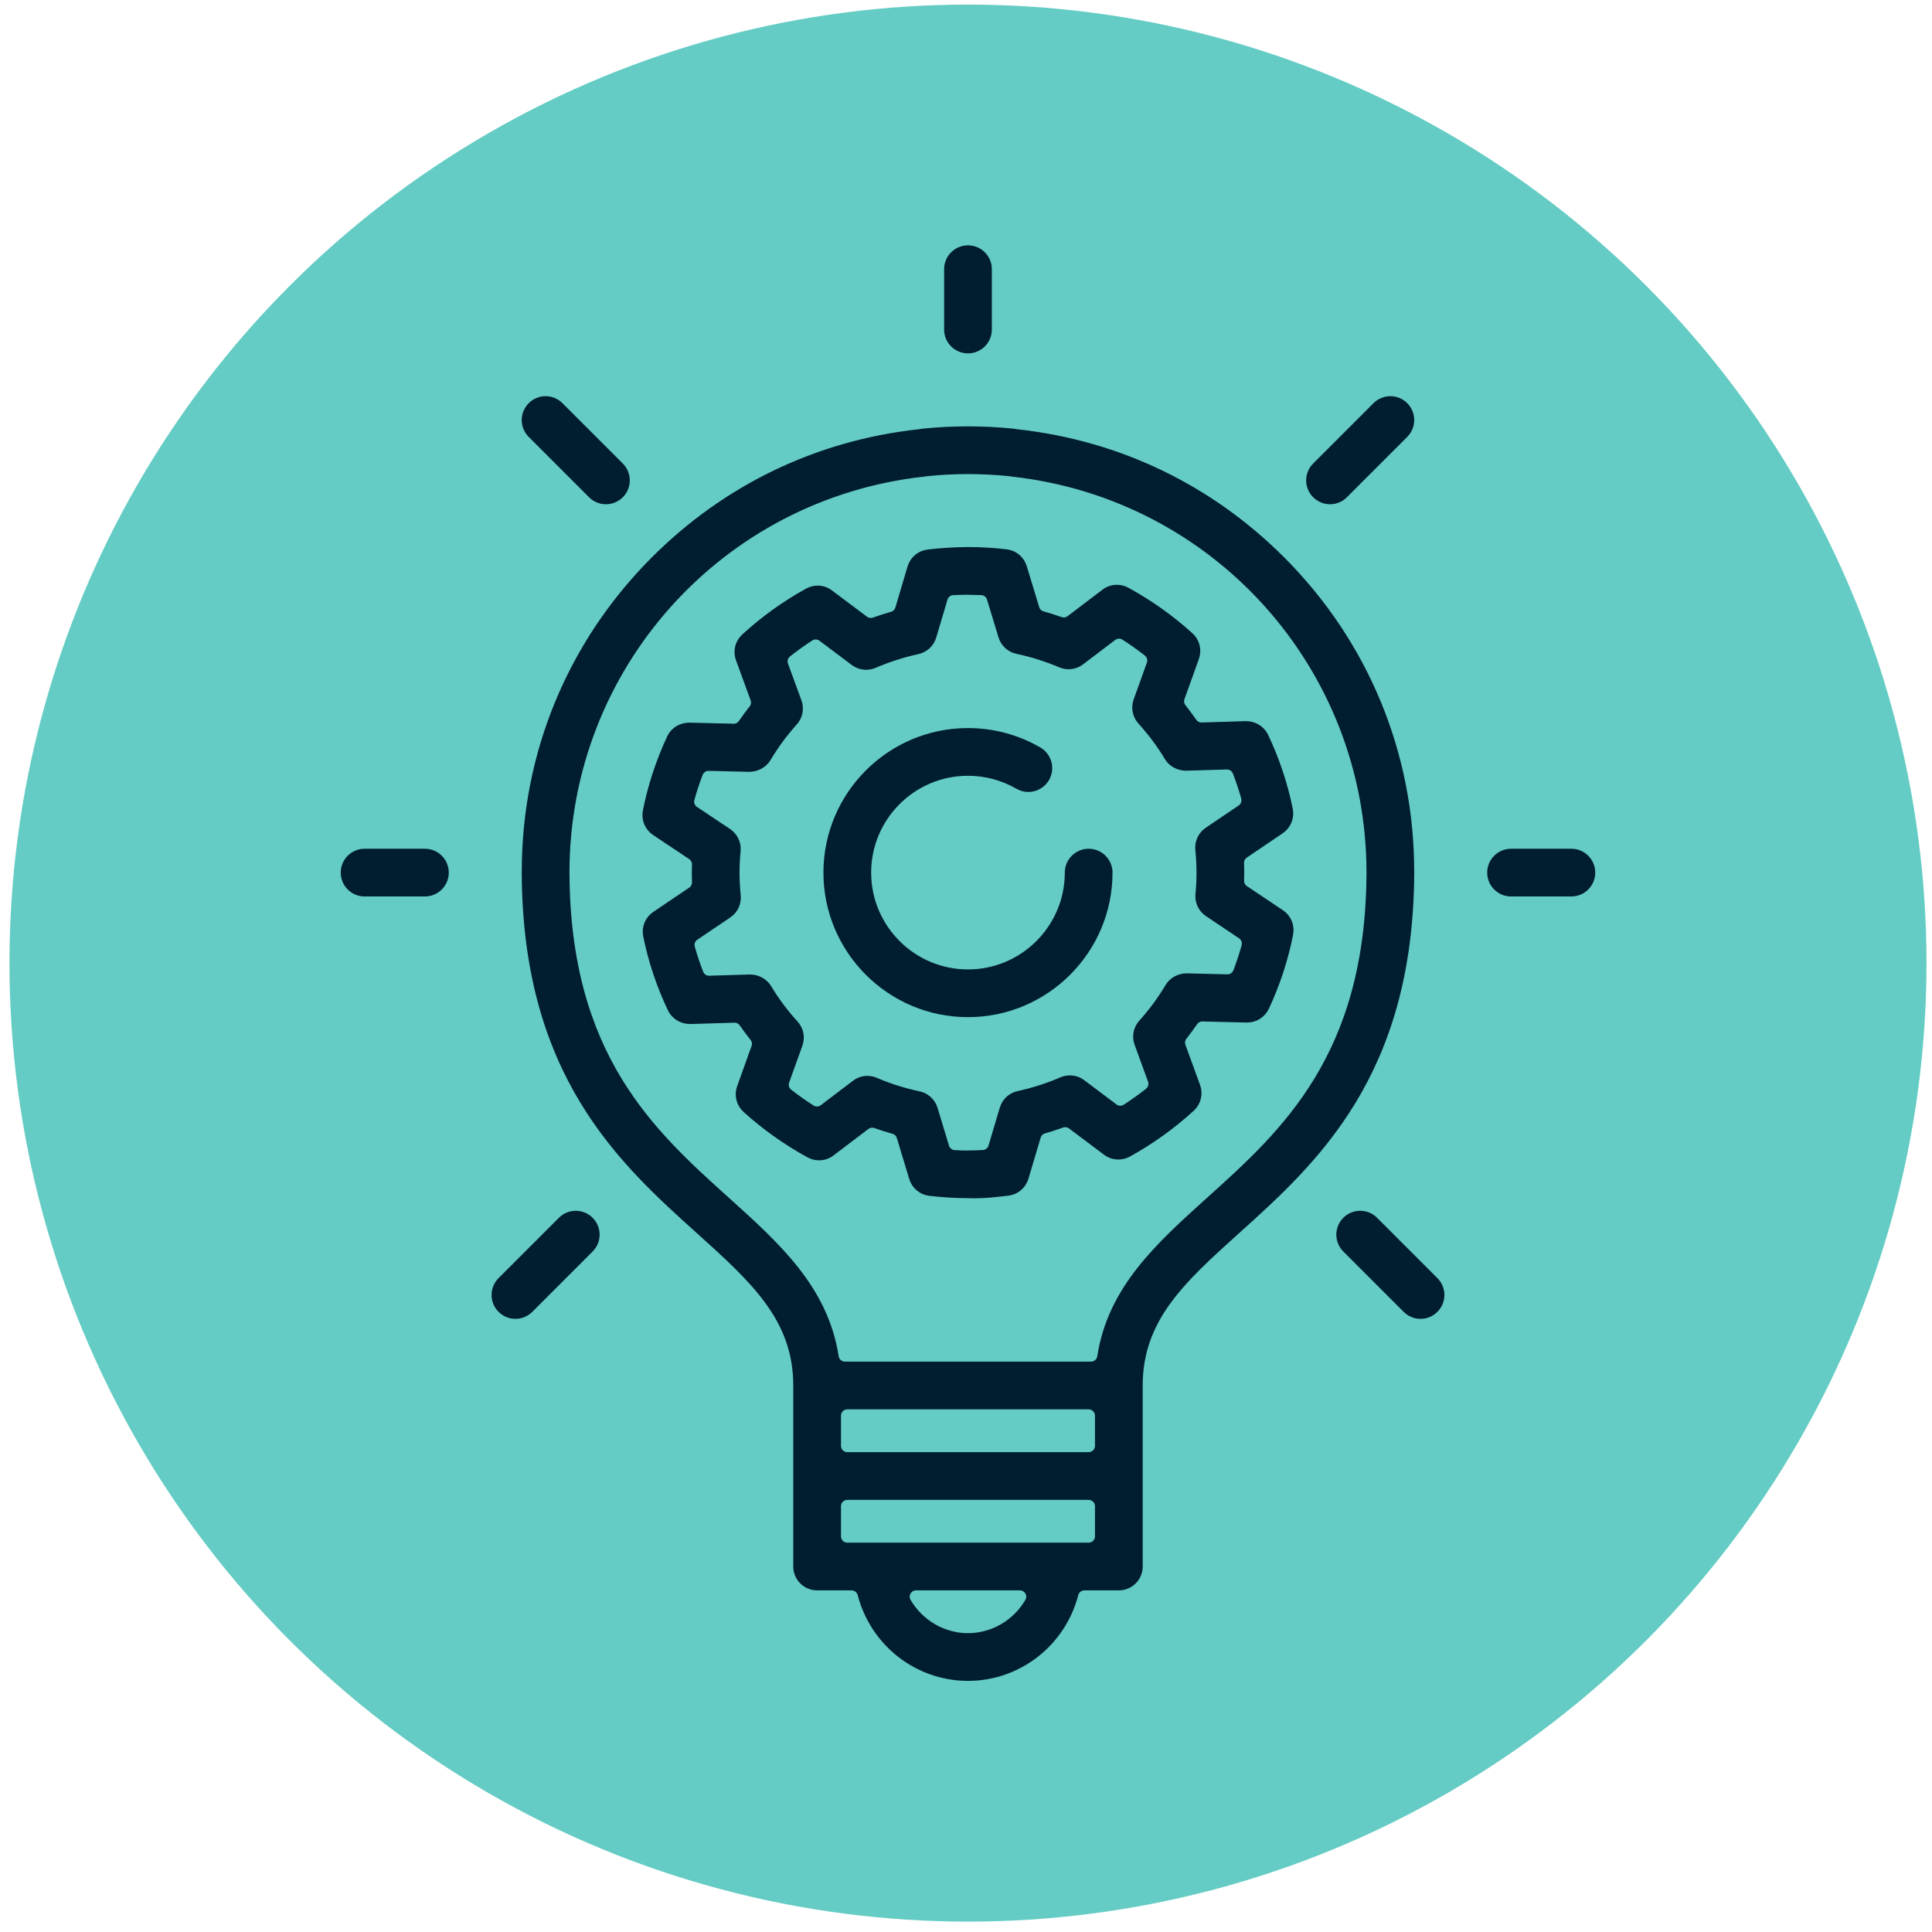 <?xml version="1.0" encoding="UTF-8" standalone="no"?><!DOCTYPE svg PUBLIC "-//W3C//DTD SVG 1.1//EN" "http://www.w3.org/Graphics/SVG/1.1/DTD/svg11.dtd"><svg width="100%" height="100%" viewBox="0 0 129 129" version="1.1" xmlns="http://www.w3.org/2000/svg" xmlns:xlink="http://www.w3.org/1999/xlink" xml:space="preserve" xmlns:serif="http://www.serif.com/" style="fill-rule:evenodd;clip-rule:evenodd;stroke-linejoin:round;stroke-miterlimit:2;"><g id="s05-icon"><g id="s05-icon1" serif:id="s05-icon"><circle cx="64.632" cy="64.307" r="64" style="fill:#64ccc4;"/></g><g><path d="M64.632,31.404c-0.908,0 -1.827,0.047 -2.731,0.139c-0.053,0.004 -0.105,0.013 -0.157,0.022l-0.063,0.01c-13.629,1.499 -23.907,12.971 -23.908,26.686c0.047,12.279 5.713,17.383 10.712,21.886c3.378,3.043 6.569,5.918 7.267,10.451c0.051,0.327 0.333,0.569 0.664,0.569l16.433,0c0.331,0 0.613,-0.242 0.663,-0.569c0.698,-4.534 3.889,-7.408 7.267,-10.451c4.999,-4.503 10.665,-9.607 10.713,-21.884c-0.002,-13.722 -10.283,-25.194 -23.915,-26.69l-0.063,-0.009c-0.05,-0.008 -0.1,-0.017 -0.151,-0.021c-0.904,-0.092 -1.823,-0.139 -2.731,-0.139m-8.058,62.449c-0.371,0 -0.671,0.301 -0.671,0.672l-0,2.014c-0,0.371 0.3,0.672 0.671,0.672l16.116,-0c0.371,-0 0.672,-0.301 0.672,-0.672l-0,-2.014c-0,-0.371 -0.301,-0.672 -0.672,-0.672l-16.116,0Zm0,6.044c-0.371,-0 -0.671,0.3 -0.671,0.671l-0,2.015c-0,0.37 0.3,0.671 0.671,0.671l16.116,0c0.371,0 0.672,-0.301 0.672,-0.671l-0,-2.015c-0,-0.371 -0.301,-0.671 -0.672,-0.671l-16.116,-0Zm4.59,6.043c-0.241,-0 -0.463,0.128 -0.582,0.337c-0.12,0.209 -0.119,0.465 0.002,0.673c0.845,1.448 2.396,2.347 4.048,2.347c1.653,0 3.204,-0.899 4.048,-2.347c0.122,-0.208 0.123,-0.464 0.003,-0.673c-0.12,-0.209 -0.342,-0.337 -0.582,-0.337l-6.937,-0Zm3.468,6.043c-3.345,0 -6.274,-2.278 -7.122,-5.54c-0.077,-0.296 -0.344,-0.503 -0.65,-0.503l-2.3,-0c-0.741,-0 -1.343,-0.603 -1.343,-1.343l-0,-12.087c-0,-4.484 -2.88,-7.078 -6.526,-10.363c-5.149,-4.64 -11.553,-10.41 -11.604,-23.878l-0,-0.006c-0,0 0.003,-0.037 0.003,-0.065c-0.01,-7.835 3.036,-15.211 8.576,-20.772c4.807,-4.825 10.918,-7.769 17.674,-8.513c0.061,-0.007 0.121,-0.017 0.181,-0.026c0.035,-0.007 0.072,-0.013 0.108,-0.017c1.011,-0.101 2.022,-0.152 3.003,-0.152c0.982,0 1.993,0.051 3.005,0.152c0.033,0.004 0.068,0.01 0.102,0.016c0.059,0.009 0.116,0.019 0.175,0.026c6.76,0.742 12.875,3.686 17.687,8.514c5.54,5.562 8.585,12.939 8.574,20.773c-0,0.015 0.002,0.054 0.003,0.075c-0.053,13.464 -6.456,19.233 -11.601,23.869c-3.65,3.289 -6.529,5.883 -6.529,10.367l-0,12.087c-0,0.74 -0.603,1.343 -1.343,1.343l-2.301,-0c-0.306,-0 -0.573,0.207 -0.65,0.503c-0.848,3.262 -3.776,5.54 -7.122,5.54" style="fill:#011d30;fill-rule:nonzero;stroke:#011d30;stroke-width:0.5px;"/><path d="M64.632,23.346c-0.74,0 -1.343,-0.602 -1.343,-1.343l0,-4.029c0,-0.74 0.603,-1.343 1.343,-1.343c0.741,0 1.343,0.603 1.343,1.343l0,4.029c0,0.741 -0.602,1.343 -1.343,1.343" style="fill:#011d30;fill-rule:nonzero;stroke:#011d30;stroke-width:0.5px;"/><path d="M24.343,59.607c-0.741,-0 -1.343,-0.603 -1.343,-1.343c-0,-0.74 0.602,-1.343 1.343,-1.343l4.029,-0c0.74,-0 1.343,0.603 1.343,1.343c-0,0.74 -0.603,1.343 -1.343,1.343l-4.029,-0Z" style="fill:#011d30;fill-rule:nonzero;stroke:#011d30;stroke-width:0.5px;"/><path d="M100.893,59.607c-0.741,-0 -1.343,-0.603 -1.343,-1.343c-0,-0.74 0.602,-1.343 1.343,-1.343l4.029,-0c0.74,-0 1.343,0.603 1.343,1.343c-0,0.74 -0.603,1.343 -1.343,1.343l-4.029,-0Z" style="fill:#011d30;fill-rule:nonzero;stroke:#011d30;stroke-width:0.5px;"/><path d="M40.458,33.419c-0.358,-0 -0.695,-0.14 -0.949,-0.394l-4.029,-4.029c-0.254,-0.254 -0.394,-0.591 -0.394,-0.949c0,-0.359 0.14,-0.696 0.394,-0.95c0.254,-0.254 0.591,-0.394 0.95,-0.394c0.358,0 0.695,0.14 0.949,0.394l4.029,4.029c0.254,0.254 0.393,0.591 0.393,0.95c0,0.358 -0.139,0.695 -0.393,0.949c-0.254,0.254 -0.591,0.394 -0.95,0.394" style="fill:#011d30;fill-rule:nonzero;stroke:#011d30;stroke-width:0.5px;"/><path d="M94.849,87.81c-0.358,-0 -0.695,-0.14 -0.949,-0.394l-4.029,-4.029c-0.254,-0.254 -0.394,-0.591 -0.394,-0.949c0,-0.359 0.14,-0.696 0.394,-0.95c0.254,-0.254 0.591,-0.394 0.949,-0.394c0.359,0 0.696,0.14 0.95,0.394l4.029,4.029c0.254,0.254 0.393,0.591 0.393,0.95c0,0.358 -0.139,0.695 -0.393,0.949c-0.254,0.254 -0.591,0.394 -0.95,0.394" style="fill:#011d30;fill-rule:nonzero;stroke:#011d30;stroke-width:0.5px;"/><path d="M88.806,33.419c-0.358,-0 -0.696,-0.14 -0.949,-0.394c-0.254,-0.254 -0.394,-0.591 -0.394,-0.949c-0,-0.359 0.14,-0.696 0.394,-0.95l4.028,-4.029c0.254,-0.254 0.591,-0.394 0.95,-0.394c0.359,0 0.696,0.14 0.949,0.394c0.254,0.254 0.394,0.591 0.394,0.95c-0,0.358 -0.14,0.695 -0.394,0.949l-4.029,4.029c-0.253,0.254 -0.591,0.394 -0.949,0.394" style="fill:#011d30;fill-rule:nonzero;stroke:#011d30;stroke-width:0.5px;"/><path d="M34.415,87.81c-0.358,-0 -0.696,-0.14 -0.949,-0.394c-0.254,-0.254 -0.394,-0.591 -0.394,-0.949c-0,-0.359 0.14,-0.696 0.394,-0.95l4.029,-4.029c0.253,-0.254 0.59,-0.394 0.949,-0.394c0.359,0 0.696,0.14 0.949,0.394c0.254,0.254 0.394,0.591 0.394,0.95c-0,0.358 -0.14,0.695 -0.394,0.949l-4.028,4.029c-0.254,0.254 -0.592,0.394 -0.95,0.394" style="fill:#011d30;fill-rule:nonzero;stroke:#011d30;stroke-width:0.5px;"/><path d="M57.914,72.088c0.182,0 0.36,0.036 0.529,0.108c0.94,0.402 1.919,0.71 2.907,0.919c0.481,0.101 0.868,0.455 1.01,0.924l0.765,2.528c0.082,0.271 0.326,0.462 0.608,0.476l0.106,0.005c0.212,0.011 0.422,0.022 0.632,0.022c0.081,0 0.162,-0.001 0.243,-0.005c0.009,0 0.018,0 0.027,0c0.276,0 0.582,-0.01 0.893,-0.026c0.284,-0.015 0.528,-0.206 0.61,-0.479l0.753,-2.534c0.14,-0.47 0.525,-0.826 1.004,-0.93c0.985,-0.213 1.961,-0.527 2.902,-0.932c0.169,-0.072 0.349,-0.109 0.533,-0.109c0.293,-0 0.572,0.092 0.807,0.268l2.157,1.622c0.119,0.09 0.262,0.134 0.404,0.134c0.127,0 0.253,-0.036 0.365,-0.108c0.52,-0.336 1.027,-0.7 1.507,-1.079c0.227,-0.18 0.313,-0.485 0.214,-0.757l-0.897,-2.459c-0.171,-0.469 -0.07,-0.99 0.265,-1.36c0.671,-0.744 1.27,-1.557 1.781,-2.416c0.241,-0.407 0.702,-0.66 1.204,-0.66c0,0 2.712,0.067 2.717,0.067c0.277,0 0.527,-0.17 0.627,-0.43c0.211,-0.551 0.399,-1.122 0.558,-1.697c0.077,-0.279 -0.033,-0.576 -0.273,-0.737l-2.212,-1.482c-0.41,-0.274 -0.636,-0.749 -0.59,-1.242c0.05,-0.526 0.073,-1.015 0.071,-1.495c-0.001,-0.492 -0.027,-0.984 -0.08,-1.501c-0.048,-0.49 0.175,-0.967 0.584,-1.244l2.203,-1.491c0.239,-0.162 0.348,-0.459 0.27,-0.737c-0.158,-0.563 -0.349,-1.133 -0.566,-1.695c-0.101,-0.259 -0.35,-0.428 -0.626,-0.428c-0.007,-0 -2.738,0.082 -2.738,0.082c-0.496,-0.008 -0.953,-0.251 -1.191,-0.65c-0.502,-0.84 -1.107,-1.652 -1.798,-2.416c-0.334,-0.37 -0.437,-0.89 -0.269,-1.356l0.883,-2.46c0.098,-0.272 0.011,-0.576 -0.217,-0.754c-0.487,-0.383 -0.998,-0.745 -1.519,-1.076c-0.11,-0.07 -0.235,-0.105 -0.36,-0.105c-0.143,0 -0.286,0.046 -0.406,0.137l-2.148,1.631c-0.235,0.178 -0.516,0.273 -0.813,0.273c-0.182,-0 -0.36,-0.036 -0.529,-0.107c-0.93,-0.396 -1.909,-0.706 -2.906,-0.917c-0.478,-0.101 -0.863,-0.455 -1.005,-0.924l-0.768,-2.526c-0.083,-0.273 -0.328,-0.464 -0.613,-0.476c-0.16,-0.007 -0.32,-0.009 -0.479,-0.011c-0.146,-0.002 -0.292,-0.004 -0.438,-0.011l-0.032,0c-0.334,0 -0.64,0.011 -0.947,0.026c-0.285,0.015 -0.529,0.207 -0.61,0.48l-0.751,2.53c-0.139,0.47 -0.523,0.826 -1.002,0.932c-0.989,0.215 -1.967,0.529 -2.905,0.932c-0.169,0.073 -0.347,0.11 -0.531,0.11c-0.29,-0 -0.578,-0.096 -0.81,-0.269l-2.157,-1.62c-0.12,-0.09 -0.261,-0.135 -0.404,-0.135c-0.126,-0 -0.253,0.035 -0.364,0.107c-0.516,0.333 -1.024,0.697 -1.507,1.081c-0.227,0.181 -0.312,0.485 -0.213,0.757l0.897,2.453c0.171,0.469 0.072,0.989 -0.261,1.358c-0.678,0.754 -1.278,1.569 -1.786,2.424c-0.236,0.398 -0.709,0.656 -1.207,0.659c-0,0 -2.707,-0.067 -2.712,-0.067c-0.278,0 -0.527,0.171 -0.627,0.431c-0.211,0.546 -0.399,1.116 -0.56,1.695c-0.079,0.28 0.032,0.578 0.273,0.738l2.213,1.478c0.414,0.278 0.641,0.758 0.591,1.254c-0.049,0.485 -0.072,0.973 -0.072,1.49c0.003,0.509 0.03,1.008 0.08,1.486c0.053,0.497 -0.17,0.977 -0.582,1.256l-2.207,1.491c-0.24,0.162 -0.349,0.46 -0.27,0.739c0.161,0.569 0.352,1.139 0.568,1.694c0.101,0.259 0.35,0.428 0.626,0.428c0.007,0 2.738,-0.083 2.738,-0.083c0.486,0.002 0.951,0.251 1.19,0.651c0.52,0.865 1.124,1.674 1.796,2.408c0.338,0.369 0.442,0.89 0.273,1.36l-0.885,2.463c-0.098,0.272 -0.01,0.577 0.218,0.756c0.492,0.385 1.001,0.746 1.514,1.072c0.11,0.07 0.235,0.105 0.36,0.105c0.144,0 0.287,-0.046 0.406,-0.136l2.15,-1.633c0.236,-0.18 0.516,-0.275 0.811,-0.275m7.16,7.673c-0.133,0 -0.266,-0.002 -0.399,-0.008c-0.863,-0.001 -1.7,-0.051 -2.591,-0.154c-0.533,-0.06 -0.978,-0.432 -1.133,-0.944l-0.829,-2.738c-0.067,-0.22 -0.241,-0.391 -0.463,-0.453c-0.394,-0.11 -0.797,-0.237 -1.198,-0.38c-0.073,-0.025 -0.149,-0.038 -0.224,-0.038c-0.145,-0 -0.288,0.047 -0.406,0.137l-2.33,1.768c-0.236,0.18 -0.517,0.275 -0.813,0.275c-0.224,-0 -0.445,-0.056 -0.641,-0.164c-1.526,-0.832 -2.949,-1.842 -4.231,-3.003c-0.405,-0.367 -0.547,-0.935 -0.362,-1.448l0.963,-2.685c0.079,-0.219 0.038,-0.464 -0.108,-0.647c-0.239,-0.298 -0.478,-0.619 -0.711,-0.954c-0.125,-0.181 -0.332,-0.289 -0.551,-0.289c-0.007,0 -2.969,0.089 -2.969,0.089c-0.553,-0 -1.03,-0.3 -1.252,-0.766c-0.742,-1.557 -1.292,-3.2 -1.633,-4.881c-0.109,-0.534 0.112,-1.076 0.563,-1.379l2.404,-1.626c0.191,-0.13 0.302,-0.35 0.294,-0.581c-0.007,-0.191 -0.011,-0.385 -0.012,-0.579c0,-0.194 0.003,-0.389 0.008,-0.583c0.007,-0.231 -0.106,-0.449 -0.298,-0.577l-2.41,-1.61c-0.453,-0.303 -0.678,-0.844 -0.572,-1.378c0.333,-1.678 0.873,-3.323 1.605,-4.891c0.226,-0.483 0.7,-0.771 1.267,-0.773c-0,0 2.942,0.073 2.948,0.073c0.221,-0 0.428,-0.109 0.553,-0.293c0.228,-0.331 0.465,-0.655 0.707,-0.961c0.144,-0.183 0.183,-0.427 0.103,-0.646l-0.978,-2.674c-0.188,-0.513 -0.049,-1.082 0.354,-1.451c1.284,-1.176 2.702,-2.195 4.213,-3.027c0.2,-0.111 0.424,-0.17 0.651,-0.17c0.292,-0 0.57,0.093 0.805,0.27l2.34,1.756c0.118,0.09 0.26,0.135 0.403,0.135c0.076,0 0.152,-0.012 0.226,-0.039c0.405,-0.144 0.808,-0.274 1.196,-0.383c0.221,-0.063 0.395,-0.235 0.46,-0.456l0.815,-2.742c0.152,-0.513 0.593,-0.886 1.124,-0.951c0.811,-0.099 1.708,-0.155 2.669,-0.166c0.834,0 1.696,0.051 2.556,0.151c0.53,0.061 0.973,0.432 1.129,0.944l0.831,2.739c0.067,0.22 0.241,0.39 0.462,0.452c0.388,0.108 0.791,0.235 1.197,0.378c0.073,0.025 0.148,0.038 0.223,0.038c0.145,-0 0.287,-0.047 0.406,-0.137l2.329,-1.769c0.237,-0.18 0.517,-0.275 0.813,-0.275c0.224,-0 0.446,0.057 0.644,0.165c1.526,0.835 2.95,1.847 4.23,3.007c0.405,0.366 0.547,0.934 0.362,1.448l-0.962,2.682c-0.078,0.219 -0.038,0.463 0.107,0.645c0.247,0.311 0.487,0.634 0.713,0.959c0.125,0.181 0.331,0.288 0.551,0.288c0.006,-0 2.97,-0.089 2.97,-0.089c0.551,0 1.03,0.302 1.252,0.767c0.744,1.566 1.292,3.209 1.628,4.883c0.107,0.532 -0.115,1.073 -0.563,1.378l-2.399,1.625c-0.192,0.13 -0.303,0.35 -0.295,0.582c0.008,0.192 0.012,0.384 0.012,0.578c0.001,0.194 -0.002,0.386 -0.009,0.578c-0.008,0.232 0.104,0.453 0.298,0.581l2.409,1.613c0.45,0.303 0.674,0.842 0.57,1.373c-0.329,1.681 -0.868,3.327 -1.602,4.894c-0.22,0.47 -0.7,0.773 -1.224,0.773c-0,0 -2.985,-0.073 -2.99,-0.073c-0.222,-0 -0.429,0.109 -0.554,0.292c-0.22,0.321 -0.451,0.635 -0.706,0.96c-0.143,0.183 -0.182,0.427 -0.103,0.645l0.977,2.677c0.187,0.513 0.048,1.082 -0.355,1.451c-1.276,1.169 -2.694,2.187 -4.216,3.027c-0.198,0.108 -0.424,0.165 -0.651,0.165c-0.293,0 -0.57,-0.092 -0.802,-0.266l-2.34,-1.758c-0.118,-0.089 -0.26,-0.135 -0.403,-0.135c-0.076,0 -0.153,0.014 -0.227,0.04c-0.4,0.144 -0.802,0.274 -1.194,0.386c-0.221,0.063 -0.394,0.234 -0.46,0.454l-0.816,2.744c-0.153,0.513 -0.596,0.886 -1.129,0.951c-0.766,0.092 -1.512,0.174 -2.226,0.174" style="fill:#011d30;fill-rule:nonzero;stroke:#011d30;stroke-width:0.5px;"/><path d="M64.632,67.665c-5.184,-0 -9.401,-4.218 -9.401,-9.401c0,-5.184 4.217,-9.401 9.401,-9.401c1.654,0 3.281,0.436 4.705,1.261c0.64,0.371 0.86,1.194 0.49,1.836c-0.24,0.413 -0.686,0.67 -1.165,0.67c-0.234,0 -0.465,-0.063 -0.669,-0.181c-1.019,-0.589 -2.18,-0.9 -3.361,-0.9c-3.702,0 -6.715,3.012 -6.715,6.715c0,3.703 3.013,6.715 6.715,6.715c3.703,-0 6.715,-3.012 6.715,-6.715c0,-0.74 0.603,-1.343 1.343,-1.343c0.741,-0 1.343,0.603 1.343,1.343c0,5.183 -4.217,9.401 -9.401,9.401" style="fill:#011d30;fill-rule:nonzero;stroke:#011d30;stroke-width:0.5px;"/></g></g></svg>